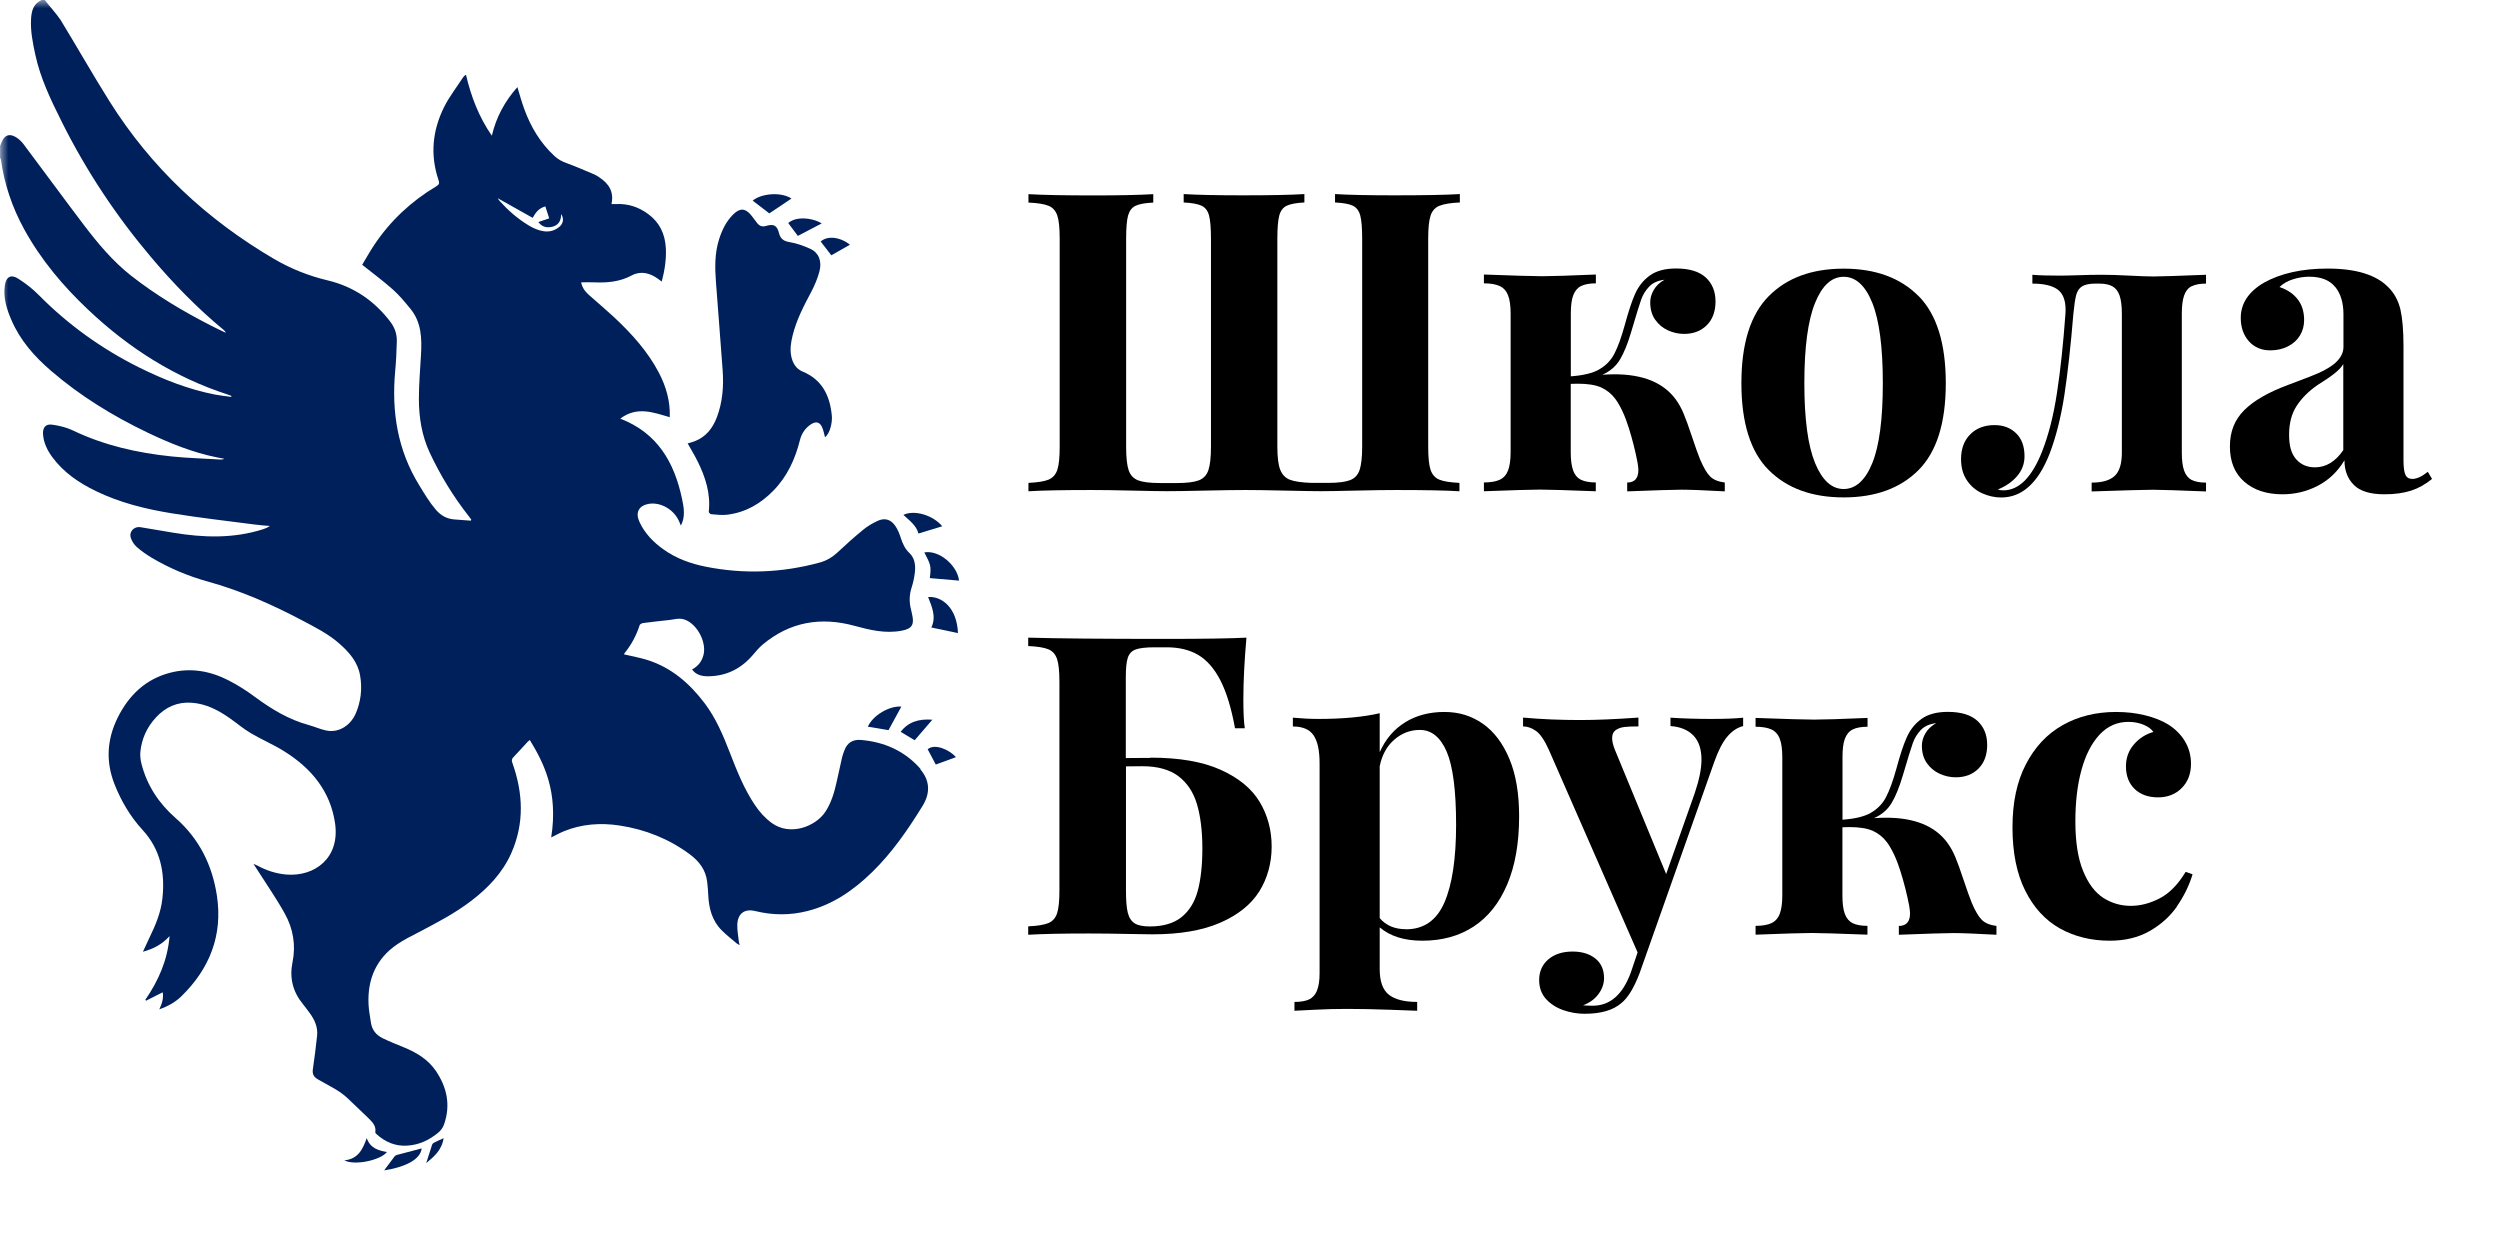 <?xml version="1.0" encoding="UTF-8"?> <svg xmlns="http://www.w3.org/2000/svg" width="152" height="75" viewBox="0 0 152 75" fill="none"><mask id="mask0_3024_3589" style="mask-type:luminance" maskUnits="userSpaceOnUse" x="0" y="0" width="152" height="75"><path d="M151.852 0H0V75H151.852V0Z" fill="white"></path></mask><g mask="url(#mask0_3024_3589)"><path d="M58.245 38.493C57.707 38.381 57.174 38.269 56.626 38.151C56.935 37.503 56.666 36.905 56.428 36.298C57.245 36.236 58.184 36.931 58.245 38.493Z" fill="#00205B"></path><path d="M58.311 35.302C57.707 35.251 57.123 35.2 56.534 35.149C56.626 34.388 56.585 34.342 56.199 33.587C57.067 33.423 58.199 34.347 58.311 35.302Z" fill="#00205B"></path><path d="M57.286 31.998C56.804 32.147 56.332 32.29 55.84 32.438C55.718 31.948 55.296 31.651 54.926 31.304C55.591 30.983 56.723 31.319 57.286 31.993" fill="#00205B"></path><path d="M48.123 12.07C47.656 12.382 47.199 12.688 46.773 12.974C46.433 12.714 46.098 12.453 45.763 12.198C46.291 11.759 47.473 11.652 48.123 12.07Z" fill="#00205B"></path><path d="M54.022 44.395C53.595 44.324 53.179 44.252 52.763 44.181C53.077 43.492 54.062 42.905 54.803 42.961C54.539 43.446 54.275 43.931 54.022 44.39" fill="#00205B"></path><path d="M22.295 69.189C22.508 69.812 23.001 69.95 23.523 70.042C23.178 70.517 21.595 70.895 20.935 70.548C21.772 70.471 22.056 69.879 22.3 69.189" fill="#00205B"></path><path d="M23.356 71.16C23.554 70.895 23.768 70.599 23.986 70.313C24.016 70.272 24.077 70.236 24.128 70.221C24.636 70.083 25.143 69.95 25.636 69.823C25.58 70.441 24.758 70.941 23.356 71.16Z" fill="#00205B"></path><path d="M48.509 14.343C48.29 14.047 48.108 13.807 47.925 13.562C48.346 13.179 49.28 13.184 49.96 13.582C49.443 13.853 48.965 14.103 48.509 14.343Z" fill="#00205B"></path><path d="M54.758 44.493C55.235 43.885 55.87 43.696 56.687 43.758C56.296 44.212 55.946 44.62 55.611 45.008C55.306 44.825 55.042 44.666 54.758 44.493Z" fill="#00205B"></path><path d="M51.676 14.879C51.285 15.098 50.915 15.313 50.544 15.522C50.326 15.236 50.113 14.96 49.899 14.685C50.295 14.317 51.077 14.399 51.676 14.879Z" fill="#00205B"></path><path d="M58.123 46.034C57.702 46.188 57.301 46.336 56.895 46.484C56.727 46.172 56.565 45.861 56.402 45.554C56.839 45.187 57.717 45.58 58.123 46.034Z" fill="#00205B"></path><path d="M26.97 69.2C26.868 69.935 26.366 70.338 25.914 70.716C26.026 70.369 26.148 69.981 26.274 69.593C26.29 69.547 26.335 69.501 26.376 69.481C26.564 69.383 26.757 69.302 26.97 69.2Z" fill="#00205B"></path><path d="M50.164 26.597C50.103 26.377 50.068 26.148 49.971 25.948C49.829 25.657 49.606 25.611 49.327 25.785C48.966 26.015 48.738 26.347 48.636 26.76C48.347 27.914 47.865 28.966 47.027 29.824C46.25 30.625 45.331 31.156 44.22 31.294C43.9 31.335 43.565 31.289 43.24 31.264C43.184 31.264 43.088 31.162 43.093 31.116C43.215 30.018 42.895 29.017 42.418 28.057C42.235 27.684 42.017 27.332 41.809 26.959C41.951 26.919 42.098 26.883 42.24 26.827C42.925 26.561 43.331 26.035 43.585 25.372C43.936 24.442 44.007 23.472 43.936 22.497C43.809 20.71 43.661 18.928 43.529 17.141C43.464 16.263 43.448 15.384 43.727 14.527C43.905 13.97 44.159 13.449 44.585 13.031C44.991 12.633 45.316 12.653 45.672 13.087C45.799 13.245 45.915 13.414 46.042 13.572C46.184 13.746 46.352 13.807 46.58 13.735C47.037 13.598 47.245 13.705 47.362 14.169C47.453 14.522 47.641 14.659 48.007 14.721C48.443 14.792 48.88 14.951 49.286 15.139C49.788 15.374 49.986 15.895 49.819 16.513C49.707 16.927 49.54 17.33 49.342 17.708C48.885 18.576 48.423 19.439 48.19 20.404C48.088 20.817 48.022 21.231 48.108 21.66C48.195 22.078 48.398 22.425 48.794 22.589C49.992 23.084 50.459 24.059 50.575 25.269C50.616 25.668 50.469 26.362 50.154 26.587" fill="#00205B"></path><path d="M33.975 13.817C33.61 14.108 33.199 14.128 32.777 13.995C32.554 13.924 32.341 13.827 32.143 13.704C31.478 13.306 30.904 12.801 30.386 12.229C30.351 12.193 30.326 12.147 30.259 12.05C31.001 12.469 31.686 12.852 32.386 13.245C32.574 12.903 32.782 12.648 33.158 12.551C33.234 12.791 33.31 13.025 33.392 13.276C33.163 13.352 32.955 13.424 32.732 13.5C32.94 13.786 33.209 13.853 33.508 13.802C33.919 13.73 34.123 13.464 34.117 13.01C34.305 13.306 34.249 13.602 33.986 13.812M55.981 46.765C55.017 45.657 53.768 45.105 52.326 44.988C51.859 44.952 51.509 45.156 51.341 45.621C51.291 45.759 51.23 45.902 51.199 46.045C51.087 46.54 50.981 47.04 50.869 47.536C50.727 48.174 50.549 48.797 50.184 49.353C49.585 50.262 48.042 50.844 46.93 50.043C46.519 49.746 46.184 49.374 45.905 48.955C45.24 47.97 44.808 46.877 44.382 45.779C43.971 44.717 43.534 43.671 42.839 42.752C41.925 41.547 40.828 40.597 39.377 40.132C38.91 39.984 38.427 39.903 37.94 39.785C37.945 39.77 37.955 39.734 37.97 39.714C38.387 39.203 38.691 38.636 38.894 38.003C38.915 37.947 39.026 37.891 39.102 37.881C39.641 37.809 40.184 37.753 40.727 37.692C40.965 37.666 41.214 37.59 41.443 37.625C42.27 37.753 42.976 38.948 42.778 39.8C42.681 40.204 42.453 40.5 42.077 40.704C42.331 41.051 42.691 41.118 43.047 41.118C44.138 41.112 45.042 40.673 45.757 39.841C45.95 39.617 46.143 39.382 46.367 39.193C48.021 37.804 49.91 37.492 51.95 38.049C52.9 38.309 53.844 38.534 54.829 38.345C55.448 38.228 55.6 37.978 55.458 37.365C55.438 37.273 55.418 37.181 55.397 37.089C55.27 36.619 55.281 36.165 55.433 35.7C55.524 35.419 55.585 35.123 55.621 34.827C55.676 34.388 55.631 33.944 55.291 33.622C55.022 33.367 54.885 33.061 54.773 32.719C54.687 32.453 54.58 32.182 54.423 31.958C54.148 31.57 53.778 31.473 53.352 31.672C53.052 31.815 52.752 31.983 52.494 32.198C51.95 32.642 51.422 33.117 50.91 33.597C50.59 33.893 50.235 34.097 49.818 34.209C47.534 34.827 45.23 34.919 42.91 34.455C41.991 34.271 41.118 33.959 40.346 33.408C39.722 32.964 39.189 32.422 38.869 31.708C38.625 31.166 38.838 30.753 39.412 30.64C40.163 30.497 41.006 30.988 41.311 31.748C41.341 31.82 41.366 31.886 41.397 31.958C41.681 31.417 41.58 30.86 41.468 30.329C41.001 28.128 39.991 26.331 37.712 25.453C38.737 24.682 39.727 25.08 40.722 25.366C40.757 24.406 40.504 23.513 40.067 22.675C39.387 21.368 38.412 20.296 37.351 19.3C36.869 18.851 36.366 18.427 35.874 17.993C35.625 17.774 35.402 17.539 35.336 17.166C35.61 17.166 35.859 17.156 36.102 17.166C36.904 17.202 37.676 17.141 38.417 16.742C38.965 16.451 39.529 16.599 40.021 16.962C40.087 17.008 40.153 17.059 40.234 17.12C40.412 16.436 40.519 15.772 40.483 15.093C40.438 14.236 40.113 13.531 39.412 13.015C38.823 12.581 38.173 12.367 37.437 12.408C37.356 12.408 37.275 12.408 37.178 12.408C37.341 11.657 37.016 11.167 36.447 10.789C36.356 10.728 36.265 10.661 36.168 10.621C35.6 10.381 35.036 10.13 34.458 9.921C34.168 9.819 33.919 9.681 33.701 9.477C32.843 8.68 32.265 7.705 31.869 6.613C31.716 6.189 31.595 5.755 31.457 5.295C30.706 6.148 30.173 7.098 29.904 8.251C29.107 7.098 28.64 5.862 28.336 4.56C28.305 4.565 28.285 4.565 28.275 4.575C28.229 4.621 28.183 4.662 28.148 4.713C27.762 5.311 27.315 5.877 27 6.51C26.295 7.93 26.143 9.416 26.66 10.942C26.726 11.136 26.706 11.223 26.529 11.325C25.006 12.234 23.736 13.419 22.752 14.894C22.478 15.303 22.244 15.732 22.021 16.099C22.676 16.62 23.305 17.085 23.889 17.605C24.28 17.953 24.615 18.361 24.95 18.77C25.635 19.602 25.655 20.597 25.594 21.613C25.544 22.492 25.468 23.37 25.468 24.248C25.468 25.376 25.645 26.484 26.127 27.521C26.772 28.899 27.559 30.186 28.498 31.381C28.554 31.452 28.605 31.524 28.655 31.595C28.645 31.616 28.635 31.636 28.625 31.657C28.285 31.631 27.945 31.611 27.605 31.58C27.148 31.539 26.797 31.34 26.488 30.977C26.097 30.518 25.797 30.007 25.488 29.502C24.173 27.368 23.802 25.039 24.026 22.578C24.082 21.971 24.112 21.358 24.127 20.745C24.137 20.311 24 19.913 23.731 19.561C22.757 18.279 21.488 17.422 19.929 17.049C18.767 16.773 17.68 16.339 16.66 15.742C12.579 13.352 9.203 10.207 6.67 6.179C5.64 4.54 4.685 2.85 3.675 1.2C3.381 0.777 3.03 0.399 2.721 0H2.533C2.025 0.225 1.914 0.669 1.888 1.16C1.848 1.89 1.99 2.594 2.142 3.304C2.457 4.78 3.112 6.117 3.777 7.45C5.259 10.411 7.076 13.148 9.213 15.67C10.553 17.253 11.995 18.734 13.594 20.056C13.65 20.102 13.696 20.148 13.726 20.235C13.416 20.087 13.107 19.939 12.797 19.78C11.097 18.912 9.462 17.932 7.954 16.748C6.843 15.869 5.944 14.792 5.096 13.674C3.863 12.05 2.66 10.401 1.436 8.772C1.304 8.594 1.127 8.43 0.939 8.323C0.558 8.103 0.264 8.226 0.101 8.64C0.071 8.716 0.035 8.793 0.005 8.869V9.579C0.02 9.62 0.045 9.666 0.056 9.707C0.264 11.203 0.741 12.607 1.462 13.924C2.482 15.788 3.832 17.391 5.371 18.841C7.833 21.169 10.63 22.951 13.863 23.993C13.934 24.013 14 24.044 14.071 24.074C14.071 24.095 14.061 24.115 14.056 24.131C13.736 24.085 13.411 24.054 13.091 23.993C11.472 23.681 9.949 23.079 8.472 22.349C6.193 21.215 4.147 19.75 2.35 17.932C1.98 17.554 1.553 17.227 1.106 16.942C0.665 16.656 0.365 16.834 0.294 17.36C0.188 18.106 0.406 18.79 0.695 19.459C1.228 20.7 2.096 21.68 3.106 22.548C4.893 24.085 6.883 25.305 9 26.316C10.34 26.954 11.716 27.511 13.183 27.807C13.335 27.837 13.488 27.868 13.635 27.894C13.548 27.939 13.472 27.945 13.396 27.939C12.406 27.878 11.416 27.853 10.427 27.751C8.35 27.536 6.335 27.082 4.436 26.173C4.051 25.989 3.614 25.882 3.183 25.821C2.761 25.759 2.579 26.004 2.619 26.444C2.665 26.944 2.878 27.378 3.167 27.776C3.858 28.721 4.792 29.354 5.822 29.854C7.289 30.569 8.863 30.952 10.457 31.212C12.127 31.483 13.812 31.672 15.488 31.891C15.792 31.932 16.102 31.953 16.406 31.978C16.269 32.08 16.127 32.136 15.98 32.182C14.193 32.749 12.376 32.693 10.559 32.392C9.888 32.285 9.218 32.162 8.548 32.055C8.117 31.988 7.807 32.361 7.975 32.764C8.051 32.953 8.178 33.142 8.335 33.275C8.614 33.515 8.919 33.73 9.228 33.913C10.305 34.552 11.452 35.032 12.65 35.363C14.665 35.92 16.559 36.762 18.396 37.733C19.178 38.146 19.97 38.544 20.64 39.137C21.234 39.663 21.752 40.245 21.894 41.072C22.036 41.883 21.939 42.68 21.61 43.425C21.361 43.987 20.686 44.61 19.792 44.406C19.452 44.329 19.127 44.181 18.792 44.089C17.564 43.757 16.503 43.114 15.488 42.364C14.98 41.986 14.442 41.644 13.878 41.358C12.777 40.796 11.604 40.587 10.381 40.893C8.858 41.276 7.827 42.272 7.147 43.65C6.503 44.962 6.421 46.305 6.964 47.684C7.371 48.71 7.919 49.644 8.665 50.456C9.761 51.646 10.046 53.075 9.873 54.633C9.782 55.48 9.457 56.251 9.086 57.012C8.959 57.272 8.843 57.538 8.69 57.865C9.35 57.686 9.868 57.405 10.31 56.915C10.188 58.386 9.63 59.631 8.833 60.79L8.883 60.841C9.213 60.673 9.538 60.51 9.893 60.331C9.954 60.704 9.848 61.025 9.685 61.367C10.213 61.184 10.66 60.933 11.031 60.571C12.746 58.896 13.553 56.864 13.188 54.459C12.909 52.611 12.117 50.997 10.68 49.741C9.66 48.848 8.934 47.755 8.599 46.428C8.543 46.203 8.513 45.958 8.533 45.728C8.609 44.922 8.934 44.212 9.482 43.62C10.066 42.986 10.787 42.665 11.655 42.726C12.538 42.787 13.284 43.185 13.99 43.681C14.411 43.977 14.807 44.319 15.254 44.579C15.924 44.978 16.655 45.279 17.31 45.698C18.929 46.714 20.087 48.102 20.371 50.053C20.681 52.177 19.122 53.31 17.412 53.172C16.792 53.121 16.203 52.927 15.655 52.631C15.594 52.596 15.523 52.57 15.411 52.524C15.482 52.636 15.528 52.703 15.569 52.769C16.152 53.688 16.777 54.582 17.31 55.536C17.823 56.456 18 57.461 17.782 58.518C17.594 59.453 17.802 60.295 18.406 61.035C18.554 61.219 18.696 61.408 18.833 61.597C19.132 62.005 19.335 62.455 19.279 62.976C19.209 63.645 19.122 64.313 19.026 64.982C18.98 65.278 19.046 65.462 19.33 65.626C19.96 65.998 20.645 66.289 21.178 66.815C21.61 67.244 22.072 67.653 22.503 68.087C22.701 68.286 22.873 68.516 22.818 68.837C22.813 68.873 22.853 68.924 22.884 68.949C23.417 69.434 24.026 69.7 24.757 69.654C25.473 69.613 26.087 69.322 26.63 68.878C26.792 68.75 26.935 68.556 27 68.357C27.407 67.193 27.178 66.116 26.503 65.115C26.016 64.4 25.305 63.981 24.523 63.665C24.102 63.491 23.686 63.328 23.275 63.129C22.869 62.935 22.61 62.613 22.549 62.154C22.498 61.791 22.422 61.423 22.407 61.061C22.335 59.529 22.879 58.273 24.163 57.405C24.554 57.14 24.985 56.925 25.407 56.706C26.529 56.118 27.655 55.536 28.666 54.76C29.686 53.979 30.559 53.06 31.087 51.87C31.889 50.058 31.808 48.225 31.153 46.387C31.102 46.239 31.102 46.152 31.214 46.04C31.513 45.728 31.798 45.407 32.092 45.09C32.128 45.054 32.173 45.029 32.214 44.993C33.072 46.407 33.95 48.123 33.513 50.916C33.777 50.788 34.026 50.645 34.29 50.538C35.382 50.094 36.514 50.017 37.671 50.191C39.234 50.431 40.666 50.997 41.94 51.942C42.509 52.366 42.915 52.892 42.996 53.622C43.026 53.887 43.052 54.153 43.062 54.418C43.097 55.225 43.295 55.976 43.879 56.563C44.163 56.849 44.488 57.099 44.798 57.364C44.839 57.4 44.894 57.42 44.976 57.461C44.95 57.37 44.93 57.318 44.925 57.267C44.889 56.91 44.813 56.553 44.828 56.195C44.864 55.526 45.285 55.235 45.925 55.394C46.976 55.649 48.026 55.659 49.077 55.394C50.636 55.005 51.9 54.122 53.032 53.019C54.245 51.835 55.199 50.446 56.088 49.006C56.57 48.23 56.55 47.459 55.951 46.77" fill="#00205B"></path><path d="M87.506 12.515C87.252 12.622 87.074 12.821 86.978 13.112C86.881 13.403 86.835 13.868 86.835 14.506V27.168C86.835 27.806 86.881 28.276 86.978 28.562C87.074 28.848 87.247 29.052 87.506 29.16C87.759 29.267 88.171 29.333 88.734 29.359V29.869C87.932 29.818 86.648 29.793 84.881 29.793C84.292 29.793 83.475 29.803 82.429 29.828C81.379 29.854 80.683 29.864 80.333 29.864C79.942 29.864 79.206 29.854 78.12 29.828C77.033 29.803 76.236 29.793 75.724 29.793C75.18 29.793 74.358 29.803 73.257 29.828C72.155 29.854 71.388 29.864 70.952 29.864C70.586 29.864 69.881 29.854 68.835 29.828C67.784 29.803 66.967 29.793 66.383 29.793C64.622 29.793 63.337 29.818 62.53 29.869V29.359C63.094 29.333 63.5 29.267 63.759 29.16C64.013 29.052 64.19 28.853 64.287 28.562C64.383 28.271 64.429 27.806 64.429 27.168V14.506C64.429 13.868 64.383 13.398 64.287 13.112C64.19 12.826 64.018 12.622 63.759 12.515C63.505 12.407 63.094 12.341 62.53 12.316V11.805C63.383 11.856 64.713 11.882 66.535 11.882C68.053 11.882 69.251 11.856 70.119 11.805V12.316C69.617 12.341 69.251 12.407 69.033 12.515C68.815 12.622 68.668 12.821 68.586 13.107C68.51 13.393 68.469 13.863 68.469 14.511V27.173C68.469 27.812 68.52 28.287 68.622 28.588C68.723 28.889 68.916 29.098 69.201 29.206C69.48 29.313 69.921 29.369 70.525 29.369H71.566C72.16 29.369 72.602 29.313 72.886 29.206C73.17 29.098 73.363 28.894 73.47 28.588C73.571 28.287 73.627 27.812 73.627 27.173V14.506C73.627 13.857 73.586 13.393 73.51 13.102C73.434 12.816 73.282 12.617 73.058 12.509C72.835 12.402 72.47 12.336 71.967 12.31V11.8C72.835 11.851 74.028 11.876 75.551 11.876C77.246 11.876 78.495 11.851 79.307 11.8V12.31C78.81 12.336 78.455 12.402 78.231 12.509C78.008 12.617 77.856 12.816 77.779 13.107C77.703 13.398 77.663 13.863 77.663 14.501V27.163C77.663 27.786 77.719 28.251 77.835 28.552C77.952 28.853 78.15 29.063 78.429 29.17C78.708 29.277 79.14 29.338 79.719 29.359H80.759C81.353 29.359 81.795 29.302 82.079 29.195C82.363 29.088 82.556 28.884 82.663 28.578C82.764 28.276 82.82 27.801 82.82 27.163V14.506C82.82 13.857 82.78 13.393 82.703 13.102C82.627 12.816 82.475 12.617 82.257 12.509C82.038 12.402 81.678 12.336 81.17 12.31V11.8C82.028 11.851 83.221 11.876 84.754 11.876C86.572 11.876 87.907 11.851 88.759 11.8V12.31C88.196 12.336 87.79 12.402 87.531 12.509L87.506 12.515Z" fill="black"></path><path d="M97.217 22.466C97.628 22.236 97.938 21.92 98.151 21.511C98.364 21.103 98.577 20.521 98.785 19.765C99.009 18.943 99.217 18.305 99.42 17.855C99.623 17.406 99.912 17.038 100.308 16.753C100.699 16.467 101.237 16.324 101.912 16.324C102.714 16.324 103.313 16.508 103.709 16.87C104.105 17.233 104.303 17.723 104.303 18.33C104.303 18.938 104.126 19.418 103.775 19.77C103.425 20.122 102.963 20.301 102.395 20.301C102.054 20.301 101.73 20.23 101.415 20.087C101.1 19.944 100.841 19.729 100.638 19.443C100.435 19.157 100.334 18.8 100.334 18.376C100.334 18.126 100.405 17.876 100.547 17.631C100.689 17.381 100.907 17.176 101.202 17.008C100.796 17.059 100.486 17.197 100.268 17.427C100.049 17.656 99.887 17.922 99.78 18.223C99.674 18.524 99.471 19.183 99.171 20.199C98.963 20.898 98.74 21.45 98.496 21.858C98.252 22.267 97.897 22.573 97.425 22.783C97.714 22.767 97.958 22.757 98.156 22.757C99.882 22.757 101.115 23.257 101.862 24.253C102.06 24.519 102.227 24.815 102.364 25.147C102.501 25.473 102.669 25.938 102.867 26.535C103.065 27.133 103.232 27.597 103.364 27.929C103.572 28.419 103.775 28.767 103.973 28.966C104.171 29.165 104.471 29.287 104.867 29.338V29.875C103.643 29.808 102.77 29.773 102.252 29.773C101.791 29.773 100.684 29.808 98.933 29.875V29.338C99.384 29.338 99.613 29.083 99.613 28.578C99.613 28.486 99.598 28.333 99.562 28.118C99.43 27.429 99.252 26.719 99.024 25.994C98.796 25.269 98.526 24.687 98.212 24.253C97.973 23.936 97.684 23.707 97.344 23.554C97.004 23.405 96.531 23.329 95.933 23.329L95.501 23.339V27.5C95.501 27.975 95.552 28.343 95.648 28.608C95.745 28.874 95.907 29.063 96.125 29.17C96.344 29.277 96.643 29.333 97.024 29.333V29.869C95.273 29.803 94.141 29.767 93.628 29.767C93.115 29.767 91.973 29.803 90.222 29.869V29.333C90.628 29.333 90.948 29.277 91.181 29.17C91.415 29.063 91.587 28.874 91.689 28.608C91.79 28.343 91.846 27.97 91.846 27.5V19.076C91.846 18.596 91.795 18.218 91.689 17.953C91.587 17.687 91.415 17.498 91.181 17.391C90.948 17.284 90.628 17.227 90.222 17.227V16.691C92.039 16.758 93.227 16.794 93.78 16.794C94.334 16.794 95.41 16.758 97.029 16.691V17.227C96.648 17.227 96.349 17.284 96.13 17.391C95.912 17.498 95.755 17.687 95.653 17.953C95.552 18.218 95.506 18.591 95.506 19.076V22.88C96.247 22.828 96.826 22.691 97.237 22.461L97.217 22.466Z" fill="black"></path><path d="M116.649 17.998C117.75 19.111 118.304 20.878 118.304 23.298C118.304 25.718 117.75 27.47 116.649 28.578C115.547 29.686 114.029 30.242 112.095 30.242C110.161 30.242 108.644 29.686 107.537 28.578C106.43 27.47 105.877 25.708 105.877 23.298C105.877 20.888 106.43 19.127 107.537 18.009C108.644 16.89 110.166 16.334 112.095 16.334C114.024 16.334 115.547 16.89 116.649 18.004V17.998ZM110.354 18.422C109.923 19.484 109.704 21.113 109.704 23.298C109.704 25.484 109.923 27.092 110.354 28.149C110.791 29.206 111.369 29.732 112.095 29.732C112.821 29.732 113.41 29.206 113.837 28.154C114.263 27.102 114.476 25.484 114.476 23.298C114.476 21.113 114.263 19.479 113.837 18.417C113.41 17.36 112.831 16.829 112.095 16.829C111.359 16.829 110.786 17.36 110.354 18.422Z" fill="black"></path><path d="M133.253 17.401C133.04 17.508 132.888 17.697 132.796 17.963C132.7 18.228 132.654 18.601 132.654 19.086V27.511C132.654 27.985 132.7 28.353 132.796 28.618C132.893 28.884 133.045 29.073 133.253 29.18C133.461 29.287 133.756 29.343 134.126 29.343V29.88C132.441 29.813 131.365 29.777 130.903 29.777C130.4 29.777 129.157 29.813 127.172 29.88V29.343C127.806 29.343 128.273 29.211 128.568 28.94C128.862 28.669 129.009 28.195 129.009 27.516V19.091C129.009 18.611 128.964 18.238 128.872 17.973C128.781 17.712 128.639 17.523 128.441 17.411C128.243 17.299 127.974 17.243 127.634 17.243H127.41C127.045 17.243 126.776 17.299 126.598 17.406C126.42 17.513 126.299 17.692 126.233 17.937C126.167 18.182 126.111 18.565 126.06 19.091C125.903 21.011 125.72 22.65 125.517 24.003C125.309 25.356 125.009 26.556 124.613 27.592C123.918 29.364 122.938 30.247 121.674 30.247C121.278 30.247 120.892 30.16 120.517 29.992C120.141 29.823 119.831 29.563 119.593 29.211C119.354 28.863 119.232 28.43 119.232 27.914C119.232 27.281 119.42 26.78 119.791 26.408C120.161 26.035 120.654 25.846 121.268 25.846C121.806 25.846 122.243 26.014 122.583 26.346C122.923 26.678 123.09 27.143 123.09 27.74C123.09 28.2 122.938 28.598 122.639 28.95C122.339 29.297 121.948 29.568 121.466 29.762C121.568 29.798 121.679 29.813 121.801 29.813C122.75 29.813 123.537 29.027 124.156 27.459C124.552 26.453 124.857 25.264 125.065 23.88C125.278 22.502 125.446 20.904 125.578 19.091L125.588 18.841C125.588 18.248 125.425 17.84 125.101 17.6C124.776 17.365 124.263 17.243 123.568 17.243V16.706C123.948 16.742 124.507 16.758 125.243 16.758C125.547 16.758 125.938 16.747 126.405 16.732C126.872 16.717 127.324 16.706 127.755 16.706C128.228 16.706 128.796 16.722 129.466 16.758C130.136 16.793 130.629 16.809 130.954 16.809C131.385 16.809 132.441 16.773 134.126 16.706V17.243C133.756 17.243 133.461 17.299 133.253 17.406V17.401Z" fill="black"></path><path d="M141.969 17.437C141.634 17.028 141.111 16.824 140.401 16.824C140.071 16.824 139.741 16.875 139.411 16.982C139.081 17.084 138.807 17.243 138.593 17.452C139.066 17.61 139.431 17.855 139.695 18.192C139.959 18.529 140.091 18.953 140.091 19.459C140.091 19.806 140.005 20.122 139.837 20.398C139.67 20.674 139.426 20.898 139.111 21.057C138.796 21.22 138.436 21.302 138.035 21.302C137.492 21.302 137.055 21.113 136.725 20.74C136.4 20.367 136.238 19.898 136.238 19.331C136.238 18.453 136.71 17.738 137.649 17.186C138.68 16.614 139.969 16.329 141.517 16.329C143.253 16.329 144.487 16.712 145.223 17.477C145.578 17.835 145.817 18.279 145.944 18.81C146.066 19.341 146.132 20.087 146.132 21.041V27.985C146.132 28.399 146.172 28.695 146.248 28.863C146.325 29.032 146.467 29.119 146.665 29.119C146.939 29.119 147.254 28.976 147.609 28.685L147.868 29.119C147.477 29.44 147.056 29.68 146.604 29.828C146.147 29.977 145.604 30.053 144.969 30.053C144.111 30.053 143.492 29.864 143.111 29.481C142.731 29.098 142.543 28.603 142.543 27.985C142.132 28.674 141.588 29.19 140.918 29.537C140.248 29.885 139.533 30.053 138.776 30.053C137.812 30.053 137.035 29.798 136.451 29.287C135.867 28.777 135.578 28.062 135.578 27.148C135.578 26.234 135.867 25.524 136.446 24.942C137.025 24.36 137.923 23.844 139.137 23.395C139.269 23.344 139.7 23.181 140.426 22.905C141.152 22.629 141.68 22.343 142 22.052C142.319 21.761 142.482 21.439 142.482 21.092V19.111C142.482 18.407 142.314 17.85 141.979 17.442L141.969 17.437ZM141.944 22.701C141.7 22.895 141.35 23.135 140.898 23.416C140.36 23.788 139.939 24.212 139.634 24.682C139.33 25.151 139.177 25.733 139.177 26.433C139.177 27.133 139.319 27.597 139.609 27.924C139.898 28.251 140.279 28.414 140.751 28.414C141.421 28.414 141.995 28.067 142.472 27.367V22.134C142.365 22.318 142.187 22.507 141.944 22.701Z" fill="black"></path><path d="M69.957 46.065C71.698 46.065 73.119 46.31 74.221 46.805C75.317 47.3 76.109 47.954 76.591 48.761C77.073 49.567 77.317 50.476 77.317 51.472C77.317 52.468 77.063 53.402 76.561 54.203C76.058 55 75.266 55.633 74.185 56.103C73.104 56.572 71.738 56.807 70.078 56.807C69.713 56.807 69.17 56.797 68.434 56.782C67.703 56.767 66.966 56.756 66.22 56.756C64.611 56.756 63.373 56.782 62.515 56.833V56.322C63.078 56.297 63.484 56.23 63.743 56.123C63.997 56.016 64.175 55.817 64.271 55.526C64.368 55.235 64.413 54.77 64.413 54.132V41.469C64.413 40.831 64.368 40.367 64.271 40.076C64.175 39.785 64.002 39.586 63.743 39.478C63.489 39.371 63.078 39.305 62.515 39.279V38.769C64.342 38.82 67.093 38.845 70.779 38.845C73.119 38.845 74.784 38.82 75.784 38.769C75.662 40.142 75.596 41.398 75.596 42.547C75.596 43.328 75.627 43.905 75.683 44.278H75.089C74.865 43.047 74.566 42.072 74.195 41.357C73.825 40.642 73.373 40.127 72.845 39.815C72.317 39.509 71.682 39.356 70.936 39.356H70.195C69.667 39.356 69.286 39.402 69.048 39.489C68.809 39.575 68.652 39.744 68.571 39.989C68.489 40.234 68.449 40.632 68.449 41.178V46.09L69.946 46.08L69.957 46.065ZM68.571 55.495C68.647 55.797 68.784 56.011 68.987 56.139C69.19 56.266 69.495 56.328 69.911 56.328C70.718 56.328 71.363 56.139 71.83 55.766C72.297 55.393 72.632 54.862 72.82 54.173C73.007 53.483 73.104 52.621 73.104 51.579C73.104 50.538 72.992 49.618 72.774 48.888C72.555 48.158 72.175 47.591 71.642 47.188C71.104 46.785 70.373 46.586 69.449 46.586L68.459 46.596V54.137C68.459 54.745 68.495 55.199 68.571 55.5V55.495Z" fill="black"></path><path d="M85.439 43.91C86.119 43.496 86.911 43.287 87.815 43.287C88.718 43.287 89.47 43.527 90.155 44.002C90.84 44.482 91.378 45.197 91.774 46.146C92.17 47.096 92.363 48.26 92.363 49.629C92.363 51.257 92.12 52.641 91.637 53.775C91.155 54.908 90.475 55.761 89.591 56.338C88.708 56.914 87.673 57.195 86.475 57.195C85.383 57.195 84.52 56.925 83.886 56.383V58.926C83.886 59.672 84.074 60.193 84.449 60.483C84.825 60.775 85.398 60.917 86.165 60.917V61.454C85.916 61.443 85.353 61.423 84.48 61.392C83.602 61.362 82.744 61.341 81.901 61.341C81.256 61.341 80.601 61.357 79.936 61.392C79.271 61.428 78.86 61.449 78.703 61.454V60.917C79.084 60.917 79.378 60.866 79.596 60.764C79.809 60.662 79.972 60.483 80.073 60.228C80.175 59.973 80.231 59.626 80.231 59.176V46.412C80.231 45.631 80.109 45.064 79.865 44.706C79.622 44.349 79.2 44.17 78.606 44.17V43.634C79.144 43.685 79.667 43.711 80.18 43.711C81.657 43.711 82.896 43.593 83.886 43.364V45.733C84.241 44.936 84.759 44.329 85.439 43.915V43.91ZM85.485 56.501C86.566 56.501 87.348 55.96 87.82 54.872C88.292 53.785 88.531 52.212 88.531 50.139C88.531 48.066 88.338 46.591 87.962 45.707C87.581 44.824 87.038 44.38 86.328 44.38C85.749 44.38 85.231 44.574 84.779 44.967C84.322 45.36 84.028 45.896 83.886 46.586V55.822C84.266 56.271 84.799 56.496 85.485 56.496V56.501Z" fill="black"></path><path d="M104.023 43.711C104.876 43.711 105.526 43.686 105.983 43.635V44.145C105.627 44.237 105.307 44.446 105.023 44.783C104.739 45.115 104.47 45.636 104.221 46.341L99.683 59.182C99.343 60.07 98.972 60.678 98.566 60.999C98.069 61.423 97.333 61.638 96.348 61.638C95.911 61.638 95.48 61.566 95.053 61.418C94.627 61.27 94.277 61.045 93.998 60.739C93.723 60.433 93.581 60.05 93.581 59.59C93.581 59.064 93.769 58.646 94.14 58.329C94.51 58.013 95.003 57.854 95.617 57.854C96.185 57.854 96.647 57.997 96.998 58.278C97.348 58.559 97.526 58.957 97.526 59.462C97.526 59.81 97.414 60.136 97.185 60.443C96.957 60.749 96.647 60.974 96.251 61.122C96.373 61.137 96.571 61.148 96.835 61.148C97.891 61.148 98.663 60.474 99.155 59.126L99.566 57.905L94.175 45.6C93.911 45.008 93.647 44.625 93.388 44.441C93.129 44.257 92.865 44.166 92.602 44.166V43.629C93.718 43.731 94.876 43.778 96.084 43.778C97.084 43.778 98.262 43.726 99.617 43.629V44.166C99.251 44.166 98.967 44.176 98.764 44.201C98.556 44.227 98.383 44.288 98.236 44.39C98.089 44.492 98.018 44.651 98.018 44.875C98.018 45.074 98.074 45.314 98.191 45.6L101.302 53.142L103.038 48.23C103.313 47.418 103.45 46.734 103.45 46.187C103.45 45.539 103.282 45.049 102.952 44.712C102.622 44.375 102.16 44.186 101.566 44.145V43.635C102.358 43.686 103.181 43.711 104.033 43.711H104.023Z" fill="black"></path><path d="M113.734 49.425C114.14 49.195 114.455 48.878 114.668 48.47C114.882 48.061 115.095 47.479 115.303 46.724C115.526 45.901 115.734 45.263 115.937 44.814C116.141 44.365 116.43 43.997 116.826 43.711C117.217 43.425 117.755 43.282 118.43 43.282C119.232 43.282 119.831 43.466 120.227 43.828C120.623 44.196 120.821 44.681 120.821 45.289C120.821 45.896 120.643 46.376 120.293 46.729C119.943 47.081 119.481 47.26 118.912 47.26C118.572 47.26 118.247 47.188 117.932 47.045C117.618 46.902 117.359 46.688 117.156 46.402C116.953 46.116 116.851 45.759 116.851 45.335C116.851 45.085 116.922 44.834 117.064 44.589C117.207 44.339 117.425 44.135 117.719 43.966C117.313 44.017 117.003 44.155 116.785 44.385C116.567 44.615 116.404 44.88 116.298 45.182C116.191 45.483 115.988 46.142 115.689 47.157C115.481 47.857 115.257 48.408 115.014 48.817C114.77 49.225 114.415 49.532 113.943 49.741C114.232 49.726 114.476 49.716 114.673 49.716C116.399 49.716 117.633 50.216 118.379 51.212C118.577 51.477 118.745 51.773 118.882 52.105C119.019 52.432 119.186 52.897 119.384 53.494C119.582 54.091 119.75 54.556 119.882 54.888C120.09 55.378 120.293 55.725 120.491 55.924C120.689 56.123 120.988 56.246 121.384 56.297V56.833C120.161 56.767 119.288 56.731 118.77 56.731C118.308 56.731 117.201 56.767 115.45 56.833V56.297C115.902 56.297 116.13 56.042 116.13 55.536C116.13 55.444 116.115 55.291 116.08 55.077C115.948 54.387 115.77 53.678 115.542 52.953C115.313 52.228 115.044 51.646 114.729 51.212C114.491 50.895 114.201 50.665 113.861 50.512C113.521 50.364 113.049 50.287 112.45 50.287L112.019 50.298V54.459C112.019 54.934 112.069 55.301 112.166 55.567C112.267 55.832 112.425 56.021 112.643 56.129C112.861 56.236 113.161 56.292 113.541 56.292V56.828C111.79 56.762 110.658 56.726 110.145 56.726C109.633 56.726 108.491 56.762 106.739 56.828V56.292C107.145 56.292 107.465 56.236 107.699 56.129C107.932 56.021 108.105 55.832 108.206 55.567C108.308 55.301 108.364 54.929 108.364 54.459V46.034C108.364 45.554 108.313 45.176 108.206 44.911C108.105 44.645 107.932 44.457 107.699 44.349C107.465 44.242 107.14 44.186 106.739 44.186V43.65C108.557 43.716 109.744 43.752 110.298 43.752C110.851 43.752 111.927 43.721 113.547 43.65V44.186C113.166 44.186 112.866 44.242 112.648 44.349C112.43 44.457 112.272 44.645 112.171 44.911C112.069 45.176 112.024 45.549 112.024 46.034V49.838C112.765 49.787 113.343 49.649 113.755 49.419L113.734 49.425Z" fill="black"></path><path d="M132.355 55.122C131.923 55.735 131.365 56.23 130.679 56.618C129.994 57.006 129.192 57.195 128.273 57.195C127.141 57.195 126.131 56.945 125.243 56.45C124.354 55.95 123.654 55.189 123.136 54.157C122.618 53.126 122.359 51.844 122.359 50.308C122.359 48.771 122.628 47.525 123.172 46.473C123.715 45.421 124.456 44.63 125.4 44.094C126.344 43.558 127.431 43.287 128.654 43.287C129.283 43.287 129.872 43.353 130.426 43.491C130.979 43.629 131.446 43.813 131.827 44.048C132.263 44.324 132.603 44.666 132.847 45.074C133.091 45.488 133.212 45.942 133.212 46.437C133.212 47.045 133.025 47.535 132.649 47.913C132.273 48.291 131.791 48.48 131.207 48.48C130.624 48.48 130.141 48.311 129.786 47.969C129.436 47.627 129.258 47.173 129.258 46.596C129.258 46.08 129.42 45.636 129.74 45.263C130.06 44.89 130.461 44.635 130.928 44.502C130.796 44.319 130.593 44.17 130.314 44.058C130.035 43.946 129.735 43.89 129.405 43.89C128.72 43.89 128.136 44.15 127.649 44.671C127.167 45.192 126.801 45.906 126.552 46.815C126.304 47.724 126.182 48.766 126.182 49.94C126.182 51.186 126.339 52.192 126.654 52.958C126.969 53.723 127.375 54.265 127.882 54.591C128.385 54.913 128.943 55.076 129.558 55.076C130.136 55.076 130.72 54.923 131.304 54.622C131.893 54.321 132.421 53.78 132.888 53.009L133.309 53.157C133.096 53.856 132.771 54.51 132.344 55.122H132.355Z" fill="black"></path></g></svg> 
